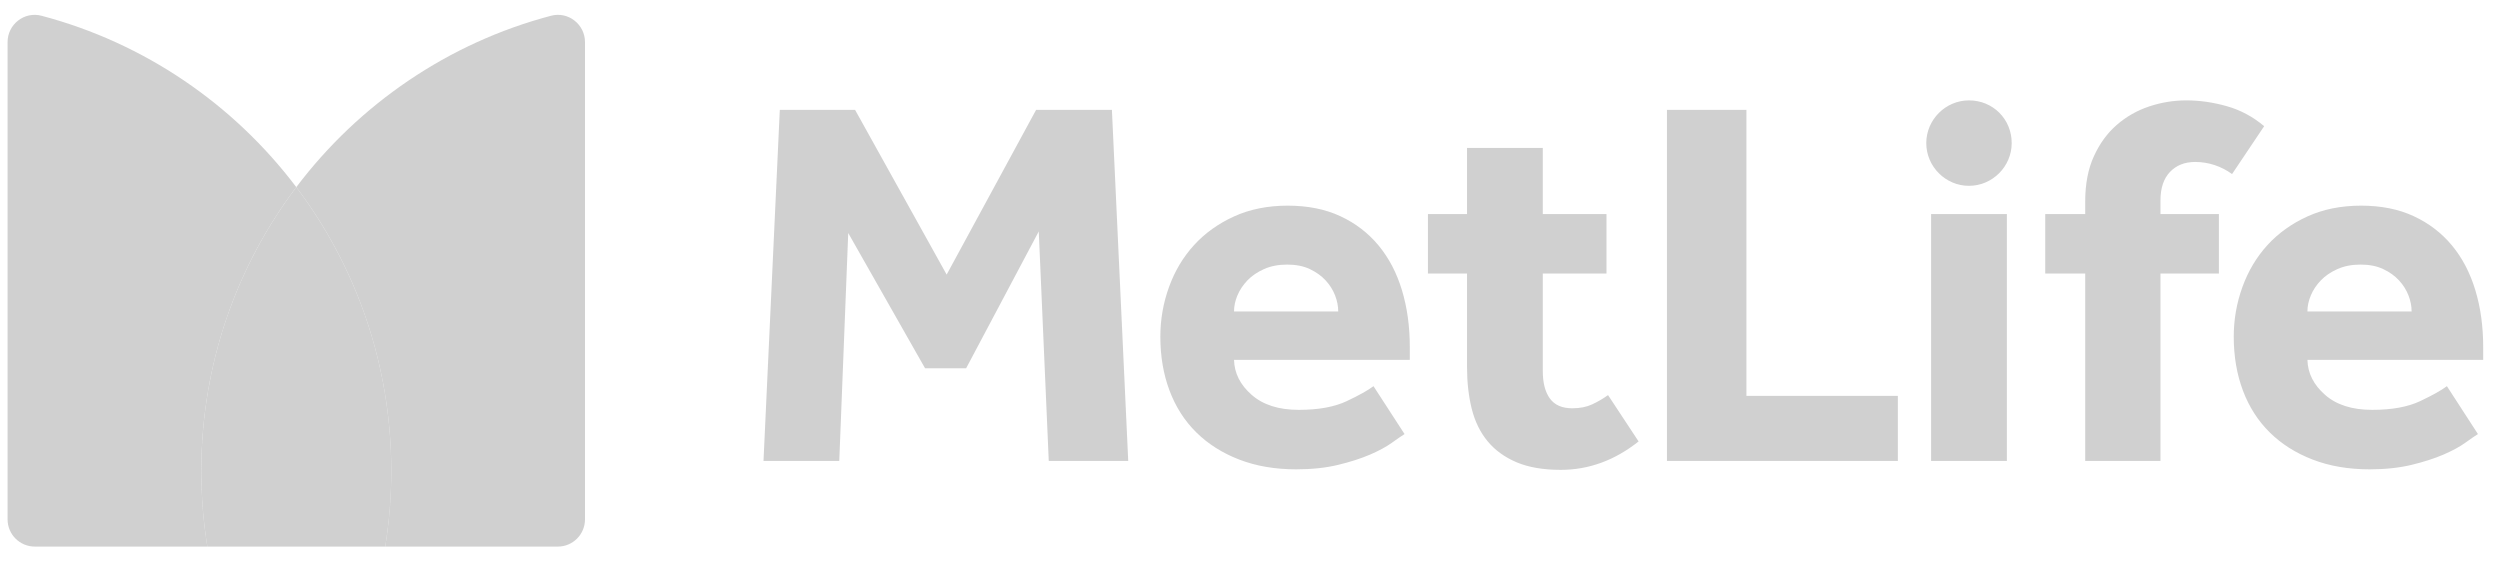 <svg width="165" height="37" viewBox="0 0 165 37" fill="none" xmlns="http://www.w3.org/2000/svg">
<g clip-path="url(#clip0_84_98)">
<mask id="mask0_84_98" style="mask-type:luminance" maskUnits="userSpaceOnUse" x="-14" y="-8" width="195" height="53">
<path d="M-13.655 44.69H180.957V-7.203H-13.655V44.69Z" fill="white"/>
</mask>
<g mask="url(#mask0_84_98)">
<path d="M152.29 20.555C152.29 20.207 152.364 19.855 152.516 19.495C152.666 19.136 152.886 18.807 153.176 18.505C153.464 18.204 153.831 17.956 154.271 17.759C154.71 17.561 155.219 17.463 155.799 17.463C156.376 17.463 156.875 17.561 157.292 17.759C157.71 17.956 158.056 18.204 158.335 18.505C158.612 18.807 158.82 19.136 158.959 19.495C159.099 19.855 159.167 20.207 159.167 20.555H152.29ZM161.496 25.487C161.124 25.765 160.534 26.095 159.724 26.477C158.912 26.859 157.86 27.051 156.563 27.051C155.242 27.051 154.206 26.72 153.454 26.06C152.702 25.4 152.312 24.631 152.29 23.751H163.891V22.917C163.891 21.551 163.719 20.293 163.371 19.148C163.024 18.001 162.508 17.017 161.826 16.195C161.143 15.373 160.302 14.731 159.307 14.268C158.311 13.804 157.154 13.573 155.834 13.573C154.514 13.573 153.332 13.811 152.29 14.285C151.248 14.76 150.368 15.391 149.65 16.177C148.932 16.965 148.383 17.885 148 18.94C147.619 19.993 147.427 21.088 147.427 22.221C147.427 23.519 147.63 24.705 148.035 25.783C148.44 26.859 149.031 27.78 149.807 28.544C150.582 29.308 151.527 29.905 152.638 30.333C153.75 30.761 154.999 30.976 156.39 30.976C157.431 30.976 158.356 30.876 159.167 30.68C159.979 30.483 160.679 30.257 161.27 30.003C161.86 29.748 162.34 29.488 162.71 29.221C163.082 28.955 163.359 28.764 163.544 28.648L161.496 25.487ZM106.131 26.077C105.807 26.309 105.46 26.512 105.09 26.685C104.719 26.859 104.279 26.947 103.77 26.947C103.098 26.947 102.606 26.732 102.294 26.303C101.98 25.875 101.824 25.267 101.824 24.48V18.053H106.028V14.128H101.824V9.763H96.823V14.128H94.244V18.053H96.823V24.201C96.823 25.221 96.927 26.147 97.135 26.981C97.344 27.815 97.691 28.527 98.178 29.117C98.663 29.708 99.3 30.171 100.087 30.507C100.875 30.841 101.848 31.011 103.006 31.011C104.858 31.011 106.572 30.385 108.147 29.135L106.131 26.077ZM149.435 8.328C148.694 7.703 147.872 7.263 146.97 7.008C146.066 6.753 145.174 6.625 144.294 6.625C143.462 6.625 142.644 6.759 141.846 7.025C141.047 7.292 140.335 7.697 139.708 8.241C139.083 8.785 138.58 9.473 138.199 10.308C137.816 11.141 137.624 12.137 137.624 13.295V14.128H134.986V18.053H137.624V30.42H142.591V18.053H146.448V14.128H142.591V13.225C142.591 12.415 142.8 11.789 143.218 11.349C143.634 10.911 144.19 10.689 144.884 10.689C145.324 10.689 145.752 10.759 146.17 10.897C146.587 11.037 146.97 11.235 147.316 11.488L149.435 8.328ZM127.452 30.42H132.454V14.128H129.952H127.452V30.42ZM110.019 30.42H125.259V26.129H115.264V7.251H110.019V30.42ZM81.446 20.555C81.446 20.207 81.52 19.855 81.671 19.495C81.822 19.136 82.042 18.807 82.331 18.505C82.62 18.204 82.986 17.956 83.426 17.759C83.866 17.561 84.375 17.463 84.954 17.463C85.532 17.463 86.031 17.561 86.447 17.759C86.864 17.956 87.212 18.204 87.49 18.505C87.767 18.807 87.976 19.136 88.115 19.495C88.254 19.855 88.323 20.207 88.323 20.555H81.446ZM90.651 25.487C90.28 25.765 89.69 26.095 88.879 26.477C88.068 26.859 87.015 27.051 85.718 27.051C84.398 27.051 83.362 26.72 82.61 26.06C81.856 25.4 81.468 24.631 81.446 23.751H93.047V22.917C93.047 21.551 92.874 20.293 92.527 19.148C92.179 18.001 91.663 17.017 90.98 16.195C90.298 15.373 89.458 14.731 88.462 14.268C87.467 13.804 86.308 13.573 84.988 13.573C83.668 13.573 82.488 13.811 81.446 14.285C80.404 14.76 79.523 15.391 78.806 16.177C78.087 16.965 77.538 17.885 77.156 18.94C76.774 19.993 76.583 21.088 76.583 22.221C76.583 23.519 76.784 24.705 77.191 25.783C77.595 26.859 78.186 27.78 78.962 28.544C79.738 29.308 80.682 29.905 81.792 30.333C82.904 30.761 84.155 30.976 85.544 30.976C86.587 30.976 87.512 30.876 88.323 30.68C89.134 30.483 89.835 30.257 90.426 30.003C91.015 29.748 91.496 29.488 91.866 29.221C92.236 28.955 92.515 28.764 92.7 28.648L90.651 25.487ZM50.391 30.42H55.392L55.983 15.379L61.055 24.307H63.764L68.558 15.275L69.218 30.42H74.463L73.386 7.251H68.383L62.479 18.123L56.435 7.251H51.467L50.391 30.42ZM129.952 12.265C128.408 12.265 127.134 10.991 127.134 9.445C127.134 7.9 128.408 6.625 129.952 6.625C131.536 6.625 132.772 7.861 132.772 9.445C132.772 10.991 131.498 12.265 129.952 12.265Z" fill="#C1C1C1" fill-opacity="0.76"/>
<path d="M19.555 12.352C23.49 17.561 25.825 24.049 25.825 31.087C25.825 32.784 25.687 34.449 25.424 36.075H36.816C37.807 36.075 38.61 35.269 38.61 34.276V2.781C38.61 1.608 37.505 0.74 36.373 1.038C29.57 2.834 23.682 6.888 19.555 12.352Z" fill="#C1C1C1" fill-opacity="0.76"/>
<path d="M13.685 36.074C13.424 34.45 13.285 32.785 13.285 31.086C13.285 24.05 15.621 17.561 19.555 12.351C15.428 6.887 9.54 2.834 2.737 1.039C1.605 0.741 0.5 1.607 0.5 2.781V34.276C0.5 35.269 1.304 36.074 2.295 36.074H13.685Z" fill="#C1C1C1" fill-opacity="0.76"/>
<path d="M19.555 12.352C15.621 17.561 13.286 24.049 13.286 31.087C13.286 32.784 13.423 34.449 13.686 36.075H25.425C25.687 34.449 25.825 32.784 25.825 31.087C25.825 24.049 23.49 17.561 19.555 12.352Z" fill="#C1C1C1" fill-opacity="0.76"/>
</g>
</g>
<defs>
<clipPath id="clip0_84_98">
<rect width="164.391" height="36.095" fill="white" transform="translate(0 0.479)"/>
</clipPath>
</defs>
</svg>
